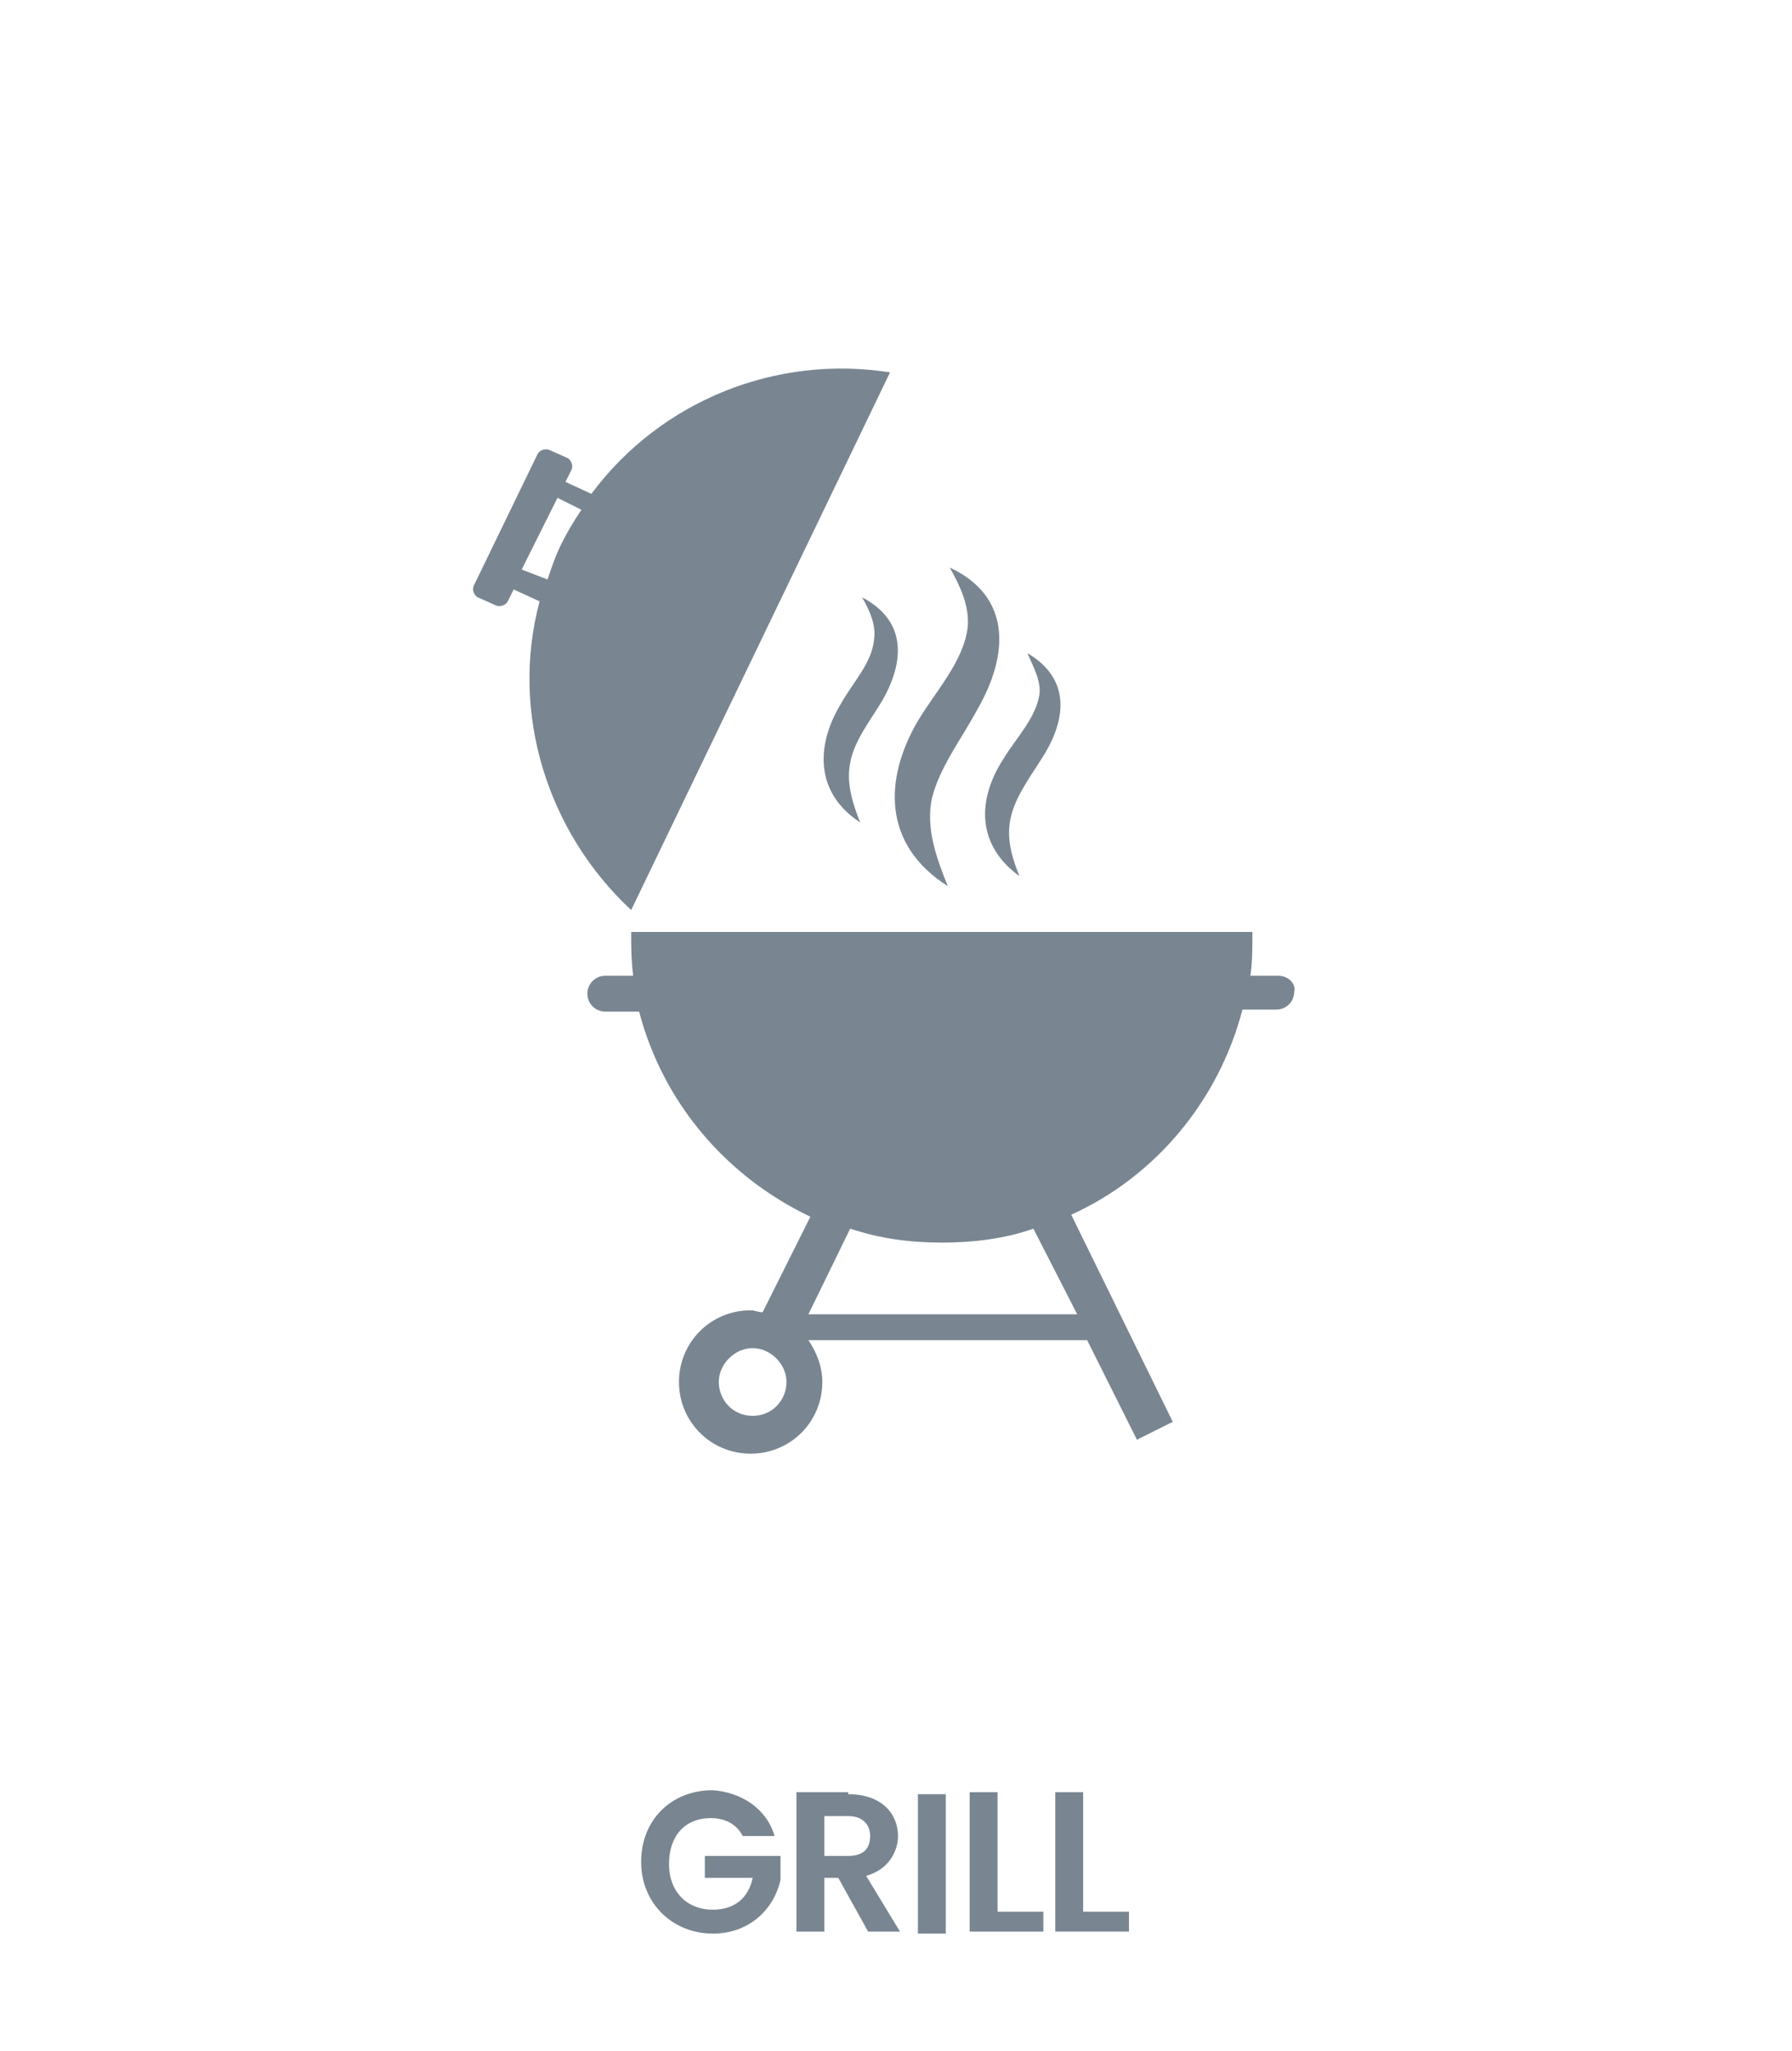 <?xml version="1.0" encoding="utf-8"?>
<!-- Generator: Adobe Illustrator 23.1.0, SVG Export Plug-In . SVG Version: 6.00 Build 0)  -->
<!DOCTYPE svg PUBLIC "-//W3C//DTD SVG 1.1//EN" "http://www.w3.org/Graphics/SVG/1.1/DTD/svg11.dtd">
<svg version="1.1" id="Warstwa_1" xmlns:x="http://ns.adobe.com/Extensibility/1.0/" xmlns:i="http://ns.adobe.com/AdobeIllustrator/10.0/" xmlns:graph="http://ns.adobe.com/Graphs/1.0/"
	 xmlns="http://www.w3.org/2000/svg" xmlns:xlink="http://www.w3.org/1999/xlink" x="0px" y="0px" width="90px" height="103px"
	 viewBox="0 0 90 103" style="enable-background:new 0 0 90 103;" xml:space="preserve">
<style type="text/css">
	.st0{fill:#798691;}
</style>
<g>
	<g>
		<path class="st0" d="M38.9,92.2h-1.6c-0.3-0.6-0.9-0.9-1.6-0.9c-1.3,0-2.1,0.9-2.1,2.3c0,1.4,0.9,2.3,2.2,2.3c1.1,0,1.8-0.6,2-1.6
			h-2.4v-1.1h3.8v1.2c-0.3,1.4-1.5,2.7-3.4,2.7c-2,0-3.6-1.5-3.6-3.6s1.5-3.6,3.6-3.6C37.2,90,38.5,90.8,38.9,92.2z"/>
		<path class="st0" d="M42.6,90.1c1.7,0,2.5,1,2.5,2.1c0,0.8-0.5,1.7-1.6,2l1.7,2.8h-1.6l-1.5-2.7h-0.7V97H40v-7H42.6z M42.6,91.2
			h-1.2v2h1.2c0.8,0,1.1-0.4,1.1-1C43.7,91.6,43.3,91.2,42.6,91.2z"/>
		<path class="st0" d="M46.1,90.1h1.4v7h-1.4V90.1z"/>
		<path class="st0" d="M50.1,90.1v5.9h2.3V97h-3.7v-7H50.1z"/>
		<path class="st0" d="M54.4,90.1v5.9h2.3V97H53v-7H54.4z"/>
	</g>
</g>
<g>
	<g>
		<path class="st0" d="M64.2,49h-1.4c0.1-0.7,0.1-1.4,0.1-2.2H31.7c0,0.7,0,1.4,0.1,2.2h-1.4c-0.5,0-0.9,0.4-0.9,0.9
			c0,0.5,0.4,0.9,0.9,0.9h1.7c1.2,4.6,4.4,8.3,8.6,10.3l-2.4,4.8c-0.2,0-0.4-0.1-0.6-0.1c-2,0-3.6,1.6-3.6,3.6s1.6,3.6,3.6,3.6
			c2,0,3.6-1.6,3.6-3.6c0-0.8-0.3-1.5-0.7-2.1h14l2.5,5l1.8-0.9L53.8,61c4.2-1.9,7.4-5.7,8.6-10.3h1.7c0.5,0,0.9-0.4,0.9-0.9
			C65.1,49.4,64.7,49,64.2,49z M37.8,71.1c-1,0-1.7-0.8-1.7-1.7s0.8-1.7,1.7-1.7s1.7,0.8,1.7,1.7S38.8,71.1,37.8,71.1z M54.1,66
			H40.6l2.1-4.3c1.5,0.5,3,0.7,4.6,0.7c1.6,0,3.2-0.2,4.6-0.7L54.1,66z"/>
		<path class="st0" d="M31.7,45.7l13-27c-5.7-0.9-11.5,1.4-15,6.1l-1.3-0.6l0.3-0.6c0.1-0.2,0-0.5-0.2-0.6l-0.9-0.4
			c-0.2-0.1-0.5,0-0.6,0.2l-3.2,6.6c-0.1,0.2,0,0.5,0.2,0.6l0.9,0.4c0.2,0.1,0.5,0,0.6-0.2l0.3-0.6l1.3,0.6
			C25.6,35.8,27.5,41.8,31.7,45.7z M26.2,28.6L28,25l1.2,0.6c-0.4,0.6-0.7,1.1-1,1.7c-0.3,0.6-0.5,1.2-0.7,1.8L26.2,28.6z"/>
		<g>
			<path class="st0" d="M49.1,35.6c-0.8,1.5-1.9,2.9-2.3,4.5c-0.3,1.5,0.2,2.9,0.8,4.4c-3.3-2.1-3.2-5.4-1.5-8.3
				c0.9-1.5,2.3-3,2.5-4.7c0.1-1.1-0.4-2.1-0.9-3C50.9,30,50.6,33,49.1,35.6z"/>
			<path class="st0" d="M43.3,30c0.4,0.7,0.7,1.4,0.6,2.1c-0.1,1.2-1.1,2.2-1.7,3.3c-1.2,2-1.3,4.4,1,5.9c-0.4-1-0.7-2-0.5-3
				c0.2-1.1,1-2.1,1.6-3.1C45.4,33.3,45.6,31.2,43.3,30z"/>
			<path class="st0" d="M51.6,32.8c0.3,0.7,0.7,1.4,0.6,2.1c-0.2,1.2-1.2,2.2-1.8,3.2c-1.3,2-1.4,4.3,0.8,5.9c-0.4-1-0.7-2-0.4-3.1
				c0.3-1.1,1.1-2.1,1.7-3.1C53.5,36.1,53.8,34.1,51.6,32.8z"/>
		</g>
	</g>
</g>
</svg>
